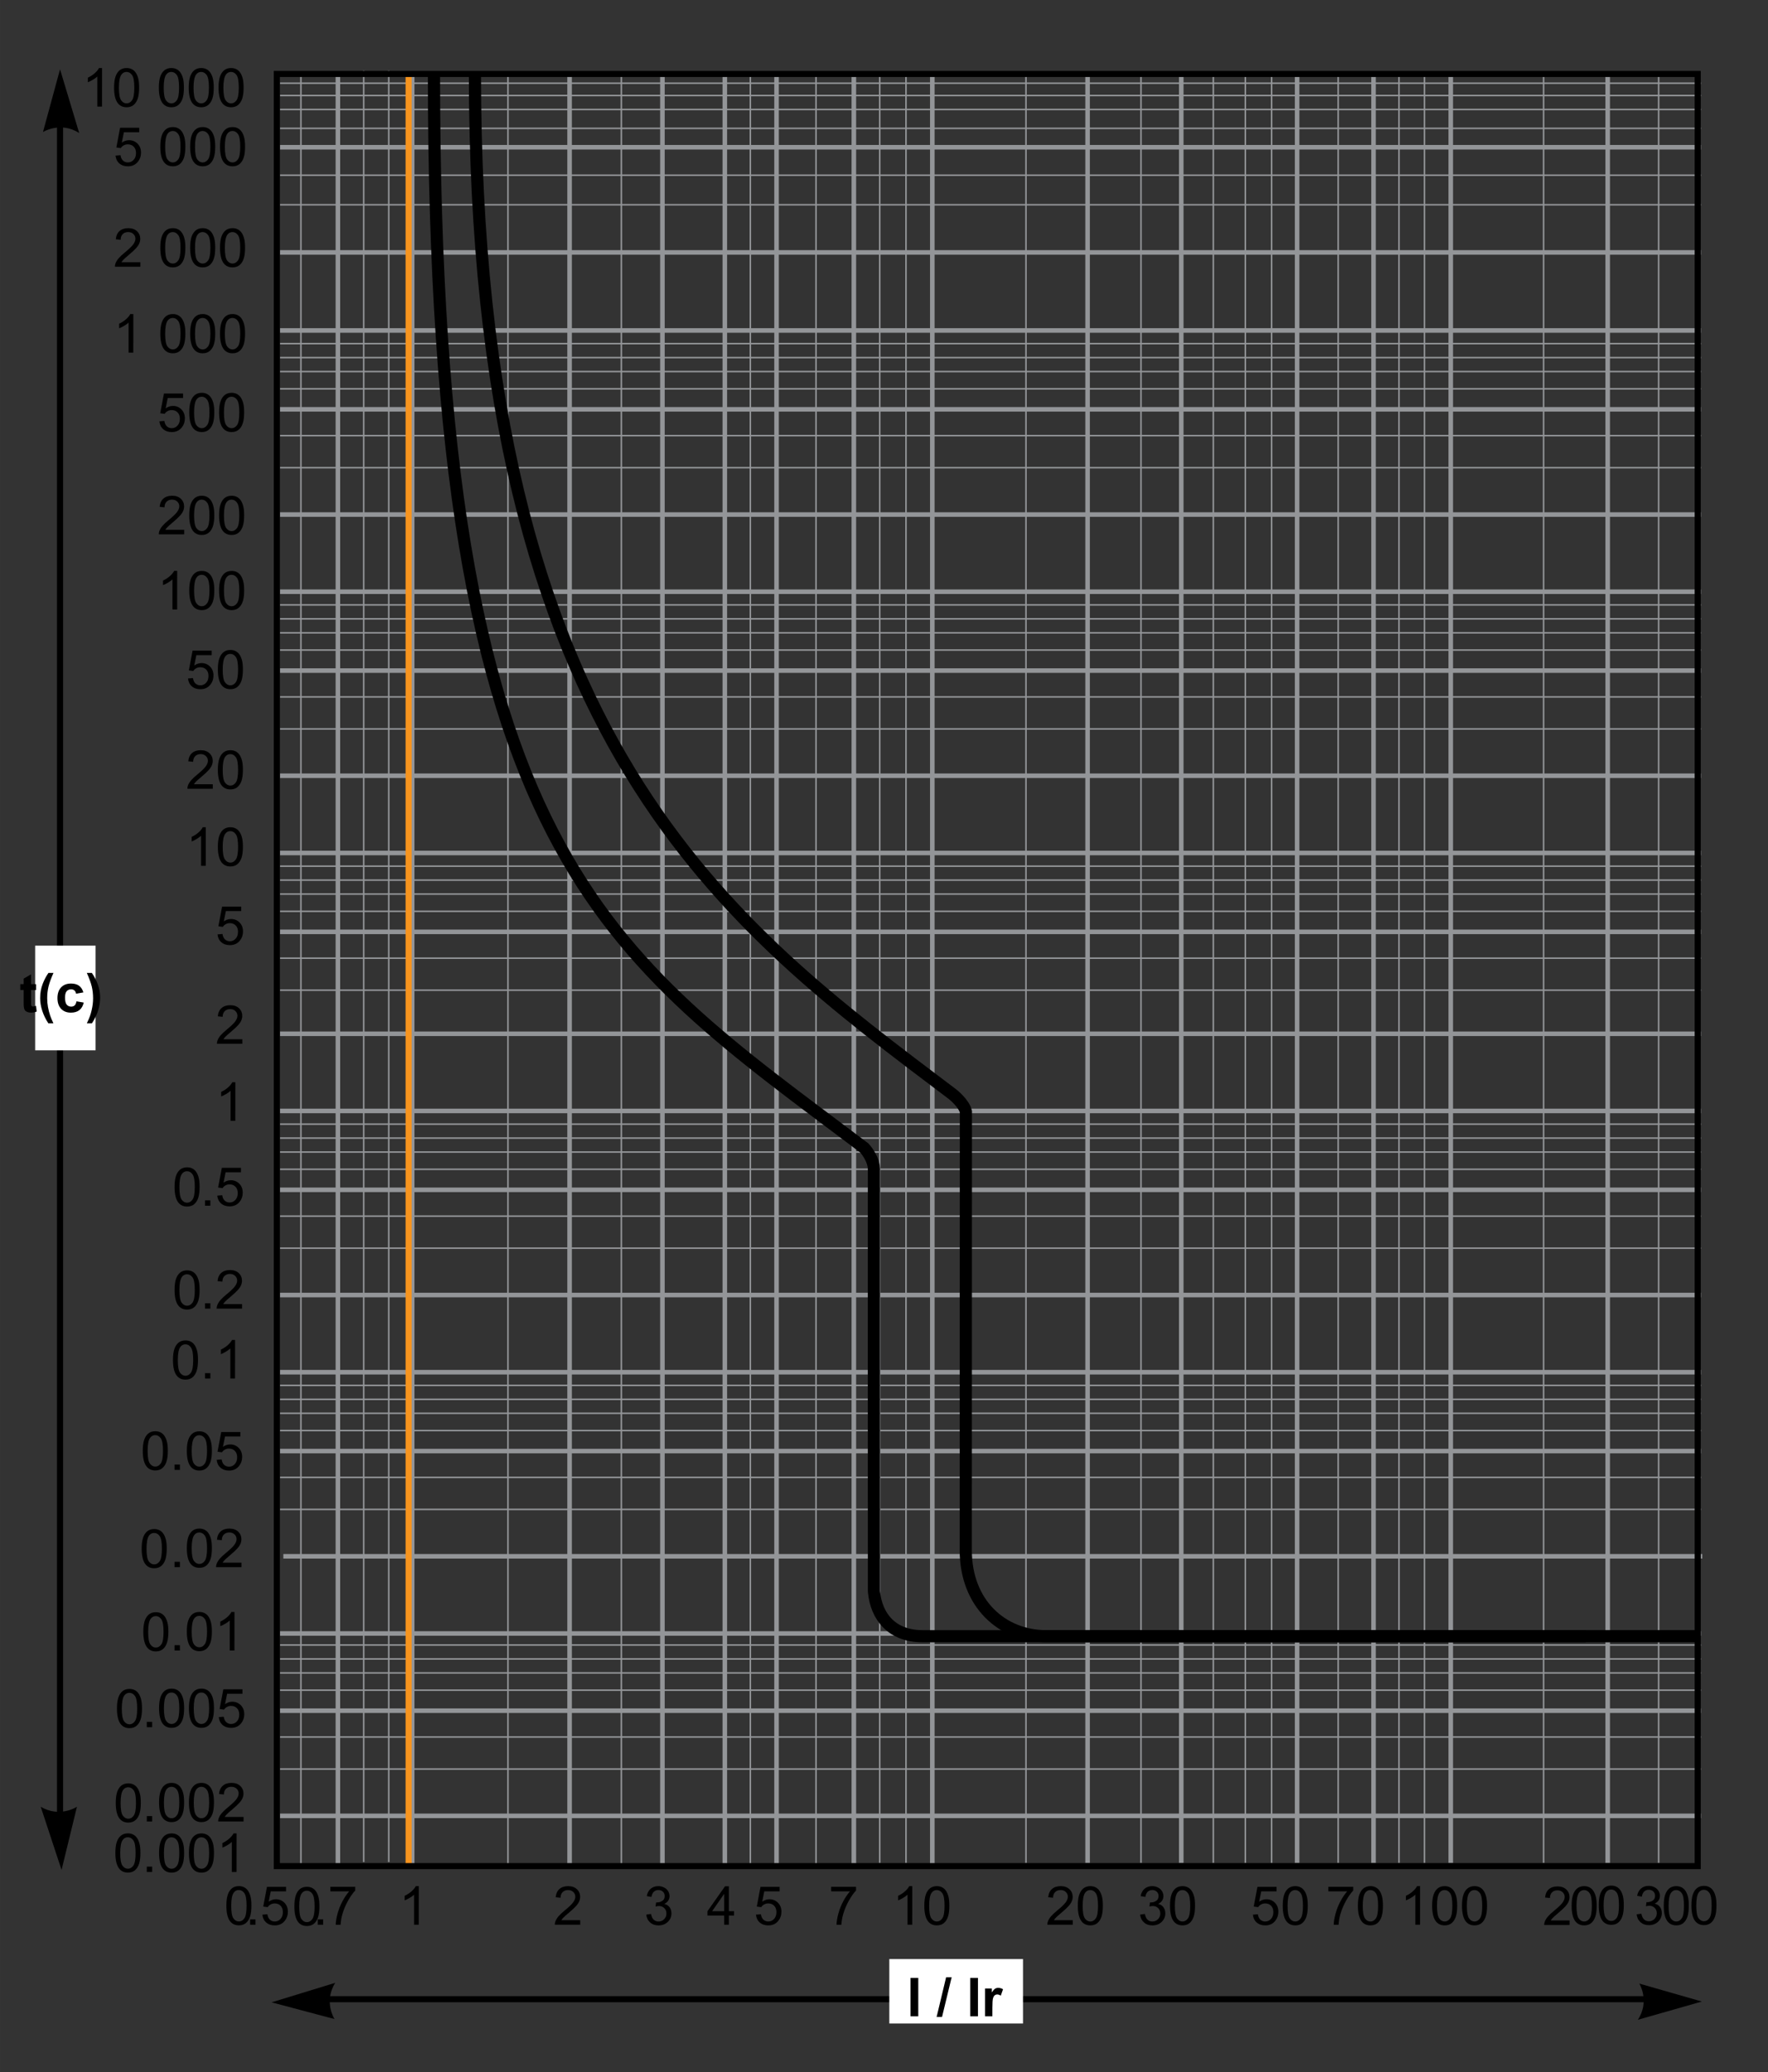 <?xml version="1.0" encoding="UTF-8"?>
<svg height="477" viewBox="0 0 107.685 126.206" width="407" xmlns="http://www.w3.org/2000/svg" xmlns:xlink="http://www.w3.org/1999/xlink"><rect x="0" y="0" width="107.685" height="126.206" fill="#333333" stroke="none"/><clipPath id="a"><path d="m380.787 281.888h158.362v184.688h-158.362z"/></clipPath><clipPath id="b"><path d="m380.787 282.548h158.24v184.027h-158.24z"/></clipPath><g fill="none"><path d="m0 0h132.337" stroke="#939598" stroke-miterlimit="3.864" stroke-width=".142" transform="matrix(.654 0 0 .654 17.057 101.047)"/><path d="m0 0h132.337" stroke="#939598" stroke-miterlimit="3.864" stroke-width=".425" transform="matrix(.654 0 0 .654 17.057 110.605)"/><path d="m0 0h132.337m-132.337-2.982h132.337" stroke="#939598" stroke-miterlimit="3.864" stroke-width=".142" transform="matrix(.654 0 0 .654 17.057 107.753)"/><path d="m0 0h132.337" stroke="#939598" stroke-miterlimit="3.864" stroke-width=".425" transform="matrix(.654 0 0 .654 17.057 104.2)"/><path d="m0 0h132.337m-132.337-1.606h132.337m-132.337-2.599h132.337" stroke="#939598" stroke-miterlimit="3.864" stroke-width=".142" transform="matrix(.654 0 0 .654 17.057 102.949)"/><path d="m0 0h132.337m-132.031-7.187h132.152" stroke="#939598" stroke-miterlimit="3.864" stroke-width=".425" transform="matrix(.654 0 0 .654 17.057 99.496)"/><path d="m0 0h132.337m-132.337-2.982h132.337" stroke="#939598" stroke-miterlimit="3.864" stroke-width=".142" transform="matrix(.654 0 0 .654 17.057 91.939)"/><path d="m0 0h132.337" stroke="#939598" stroke-miterlimit="3.864" stroke-width=".425" transform="matrix(.654 0 0 .654 17.057 88.386)"/><path d="m0 0h132.337m-132.337-1.607h132.337m-132.337-1.3h132.337m-132.337-1.299h132.337" stroke="#939598" stroke-miterlimit="3.864" stroke-width=".142" transform="matrix(.654 0 0 .654 17.057 87.136)"/><path d="m0 0h132.337m-132.337-7.187h132.337" stroke="#939598" stroke-miterlimit="3.864" stroke-width=".425" transform="matrix(.654 0 0 .654 17.057 83.582)"/><path d="m0 0h132.337m-132.337-2.982h132.337" stroke="#939598" stroke-miterlimit="3.864" stroke-width=".142" transform="matrix(.654 0 0 .654 17.057 76.026)"/><path d="m0 0h132.337" stroke="#939598" stroke-miterlimit="3.864" stroke-width=".425" transform="matrix(.654 0 0 .654 17.057 72.473)"/><path d="m0 0h132.337m-132.337-1.605h132.337m-132.337-1.301h132.337m-132.337-1.299h132.337" stroke="#939598" stroke-miterlimit="3.864" stroke-width=".142" transform="matrix(.654 0 0 .654 17.057 71.222)"/><path d="m0 0h132.337m-132.337-7.186h132.337" stroke="#939598" stroke-miterlimit="3.864" stroke-width=".425" transform="matrix(.654 0 0 .654 17.057 67.668)"/><path d="m0 0h132.337m-132.337-2.982h132.337" stroke="#939598" stroke-miterlimit="3.864" stroke-width=".142" transform="matrix(.654 0 0 .654 17.057 60.313)"/><path d="m0 0h132.337" stroke="#939598" stroke-miterlimit="3.864" stroke-width=".425" transform="matrix(.654 0 0 .654 17.057 56.76)"/><path d="m0 0h132.337m-132.337-1.607h132.337m-132.337-1.299h132.337m-132.337-1.3h132.337" stroke="#939598" stroke-miterlimit="3.864" stroke-width=".142" transform="matrix(.654 0 0 .654 17.057 55.509)"/><path d="m0 0h132.337" stroke="#939598" stroke-miterlimit="3.864" stroke-width=".425" transform="matrix(.654 0 0 .654 17.057 47.252)"/><path d="m0 0h132.337m-132.337-2.981h132.337" stroke="#939598" stroke-miterlimit="3.864" stroke-width=".142" transform="matrix(.654 0 0 .654 17.057 44.399)"/><path d="m0 0h132.337" stroke="#939598" stroke-miterlimit="3.864" stroke-width=".425" transform="matrix(.654 0 0 .654 17.057 40.846)"/><path d="m0 0h132.337m-132.337-1.605h132.337m-132.337-1.301h132.337m-132.337-1.299h132.337" stroke="#939598" stroke-miterlimit="3.864" stroke-width=".142" transform="matrix(.654 0 0 .654 17.057 39.595)"/><path d="m0 0h132.337m-132.337-7.187h132.337" stroke="#939598" stroke-miterlimit="3.864" stroke-width=".425" transform="matrix(.654 0 0 .654 17.057 36.042)"/><path d="m0 0h132.337m-132.337-2.982h132.337" stroke="#939598" stroke-miterlimit="3.864" stroke-width=".142" transform="matrix(.654 0 0 .654 17.057 28.486)"/><path d="m0 0h132.337" stroke="#939598" stroke-miterlimit="3.864" stroke-width=".425" transform="matrix(.654 0 0 .654 17.057 24.933)"/><path d="m0 0h132.337m-132.337-1.606h132.337m-132.337-1.3h132.337m-132.337-1.299h132.337" stroke="#939598" stroke-miterlimit="3.864" stroke-width=".142" transform="matrix(.654 0 0 .654 17.057 23.682)"/><path d="m0 0h132.337" stroke="#939598" stroke-miterlimit="3.864" stroke-width=".425" transform="matrix(.654 0 0 .654 17.057 20.129)"/><path d="m0 0v-166.85" stroke="#939598" stroke-miterlimit="3.864" stroke-width=".142" transform="matrix(.654 0 0 .654 18.328 113.501)"/><path d="m0 0v-166.85m6.919 166.85v-166.85" stroke="#939598" stroke-miterlimit="3.864" stroke-width=".425" transform="matrix(.654 0 0 .654 20.58 113.501)"/><path d="m0 0v-166.85" stroke="#939598" stroke-miterlimit="3.864" stroke-width=".142" transform="matrix(.654 0 0 .654 30.939 113.501)"/><path d="m0 0v-166.85" stroke="#939598" stroke-miterlimit="3.864" stroke-width=".425" transform="matrix(.654 0 0 .654 34.692 113.501)"/><path d="m0 0v-166.85" stroke="#939598" stroke-miterlimit="3.864" stroke-width=".142" transform="matrix(.654 0 0 .654 37.845 113.501)"/><path d="m0 0v-166.85m5.811 166.85v-166.85m4.817 166.85v-166.85" stroke="#939598" stroke-miterlimit="3.864" stroke-width=".425" transform="matrix(.654 0 0 .654 40.347 113.501)"/><path d="m0 0v-166.85m6.117 166.85v-166.85" stroke="#939598" stroke-miterlimit="3.864" stroke-width=".142" transform="matrix(.654 0 0 .654 45.701 113.501)"/><path d="m0 0v-166.85" stroke="#939598" stroke-miterlimit="3.864" stroke-width=".425" transform="matrix(.654 0 0 .654 52.006 113.501)"/><path d="m0 0v-166.851m2.446 166.851v-166.851" stroke="#939598" stroke-miterlimit="3.864" stroke-width=".142" transform="matrix(.654 0 0 .654 53.583 113.477)"/><path d="m0 0v-166.851" stroke="#939598" stroke-miterlimit="3.864" stroke-width=".425" transform="matrix(.654 0 0 .654 56.785 113.527)"/><path d="m0 0v-166.851" stroke="#939598" stroke-miterlimit="3.864" stroke-width=".142" transform="matrix(.654 0 0 .654 62.49 113.477)"/><path d="m0 0v-166.851" stroke="#939598" stroke-miterlimit="3.864" stroke-width=".425" transform="matrix(.654 0 0 .654 66.243 113.477)"/><path d="m0 0v-166.851" stroke="#939598" stroke-miterlimit="3.864" stroke-width=".142" transform="matrix(.654 0 0 .654 69.496 113.477)"/><path d="m0 0v-166.851" stroke="#939598" stroke-miterlimit="3.864" stroke-width=".425" transform="matrix(.654 0 0 .654 71.948 113.477)"/><path d="m0 0v-166.851m2.983 166.851v-166.851m2.446 166.851v-166.851" stroke="#939598" stroke-miterlimit="3.864" stroke-width=".142" transform="matrix(.654 0 0 .654 73.9 113.477)"/><path d="m0 0v-166.851" stroke="#939598" stroke-miterlimit="3.864" stroke-width=".425" transform="matrix(.654 0 0 .654 79.004 113.477)"/><path d="m0 0v-166.851" stroke="#939598" stroke-miterlimit="3.864" stroke-width=".142" transform="matrix(.654 0 0 .654 81.506 113.477)"/><path d="m0 0v-166.851" stroke="#939598" stroke-miterlimit="3.864" stroke-width=".425" transform="matrix(.654 0 0 .654 83.658 113.477)"/><path d="m0 0v-166.851m2.371 166.851v-166.851" stroke="#939598" stroke-miterlimit="3.864" stroke-width=".142" transform="matrix(.654 0 0 .654 85.21 113.477)"/><path d="m0 0v-166.851" stroke="#939598" stroke-miterlimit="3.864" stroke-width=".425" transform="matrix(.654 0 0 .654 88.362 113.477)"/><path d="m0 0v-166.851" stroke="#939598" stroke-miterlimit="3.864" stroke-width=".142" transform="matrix(.654 0 0 .654 94.017 113.477)"/><path d="m0 0v-166.851" stroke="#939598" stroke-miterlimit="3.864" stroke-width=".425" transform="matrix(.654 0 0 .654 97.921 113.477)"/><path d="m0 0v-166.851" stroke="#939598" stroke-miterlimit="3.864" stroke-width=".142" transform="matrix(.654 0 0 .654 101.024 113.477)"/><path d="m0 0h132.337" stroke="#939598" stroke-miterlimit="3.864" stroke-width=".425" transform="matrix(.654 0 0 .654 17.057 15.375)"/><path d="m0 0h132.337m-132.337-2.752h132.337" stroke="#939598" stroke-miterlimit="3.864" stroke-width=".142" transform="matrix(.654 0 0 .654 17.057 12.472)"/><path d="m0 0h132.337" stroke="#939598" stroke-miterlimit="3.864" stroke-width=".425" transform="matrix(.654 0 0 .654 17.057 8.969)"/><path d="m0 0h132.337m-132.337-1.758h132.337m-132.337-1.3h132.337m-132.337-1.147h132.337m-124.545 165.677v-166.85m2.332 0v166.85" stroke="#939598" stroke-miterlimit="3.864" stroke-width=".142" transform="matrix(.654 0 0 .654 17.057 7.818)"/><path d="m0 0h132.337" stroke="#939598" stroke-miterlimit="3.864" stroke-width=".425" transform="matrix(.654 0 0 .654 17.057 51.956)"/><g clip-path="url(#b)" stroke="#000" stroke-width="1.134" transform="matrix(.654 0 0 -.654 -247.852 308.832)"><path d="m0 0c0 62.654 23.77 79.493 44.485 95.157 0 0 1.051.826 1.238 1.613l-.012 40.857c0 4.966 3.38 8.006 7.5 8.006h60.667" stroke-miterlimit="3.864" transform="matrix(1 0 0 -1 423.21 465.462)"/><path d="m0 0h-61.756c-2.851 0-4.318-1.82-4.525-4.176l-.007-22.525.005-16.652c.051-1.123-.899-2.123-.899-2.123-24.02-18.151-40.075-26.989-40.075-100.027" transform="matrix(1 0 0 -1 526.652 319.829)"/></g><path d="m0 0h127.219" stroke="#000" stroke-width=".567" transform="matrix(.654 0 0 .654 18.774 121.773)"/></g><path d="m80.725 177.17h12.451v6h-12.451z" fill="#fff" transform="matrix(.654 0 0 .654 1.372 3.459)"/><g clip-path="url(#a)" transform="matrix(.654 0 0 -.654 -247.852 308.832)"><path d="m0 0-5.857-1.556 5.927-1.818c-1.106 1.759-.07 3.374-.07 3.374" transform="matrix(1 0 0 -1 410.129 284.175)"/><path d="m0 0 5.824 1.672-5.962 1.7c1.142-1.737.138-3.372.138-3.372" transform="matrix(1 0 0 -1 531.651 287.478)"/><g transform="matrix(1 0 0 -1 401.818 292.958)"><path d="m.454 0v-.5h.5v.5z"/><path d="m1.598-.938.461-.039q.051.337.237.508.188.168.452.168.317 0 .537-.239.22-.239.22-.635 0-.376-.212-.593-.21-.217-.552-.217-.212 0-.383.098-.171.095-.269.249l-.413-.054.347-1.838h1.78v.42h-1.428l-.193.962q.322-.225.676-.225.469 0 .791.325.322.325.322.835 0 .486-.283.84-.344.435-.94.435-.488 0-.798-.273-.308-.273-.352-.725z"/><path d="m6.754 0v-.5h.5v.5z"/><path d="m7.927-3.11v-.422h2.317v.342q-.342.364-.679.967-.334.603-.518 1.24-.132.449-.168.984h-.452q.007-.422.166-1.021.159-.598.454-1.152.298-.557.632-.938z"/><path d="m54.567-3.11v-.422h2.317v.342q-.342.364-.679.967-.334.603-.518 1.24-.132.449-.168.984h-.452q.007-.422.166-1.021.159-.598.454-1.152.298-.557.632-.938z"/><path d="m16.163 0h-.439v-2.8q-.159.151-.417.303-.256.151-.461.227v-.425q.369-.173.645-.42.276-.247.391-.479h.283z"/><path d="m62.118 0h-.439v-2.8q-.159.151-.417.303-.256.151-.461.227v-.425q.369-.173.645-.42.276-.247.391-.479h.283z"/><path d="m63.243-1.765q0-.635.129-1.021.132-.388.388-.598.259-.21.649-.21.288 0 .505.117.217.115.359.334.142.217.222.532.081.312.081.845 0 .63-.129 1.018-.129.386-.388.598-.256.21-.649.21-.518 0-.813-.371-.354-.447-.354-1.455zm.452 0q0 .881.205 1.174.208.291.51.291.303 0 .508-.293.208-.293.208-1.172 0-.884-.208-1.174-.205-.291-.513-.291-.303 0-.483.256-.227.327-.227 1.208z"/><path d="m77.067-.422v.422h-2.366q-.005-.159.051-.305.09-.242.288-.476.2-.234.576-.542.583-.479.789-.757.205-.281.205-.53 0-.261-.188-.439-.186-.181-.486-.181-.317 0-.508.19-.19.19-.193.527l-.452-.046q.046-.505.349-.769.303-.266.813-.266.515 0 .815.286.3.286.3.708 0 .215-.088.422-.088.208-.293.437-.203.229-.676.63-.396.332-.508.452-.112.117-.186.237z"/><path d="m77.538-1.765q0-.635.129-1.021.132-.388.388-.598.259-.21.649-.21.288 0 .505.117.217.115.359.334.142.217.222.532.081.312.081.845 0 .63-.129 1.018-.129.386-.388.598-.256.21-.649.21-.518 0-.813-.371-.354-.447-.354-1.455zm.452 0q0 .881.205 1.174.208.291.51.291.303 0 .508-.293.208-.293.208-1.172 0-.884-.208-1.174-.205-.291-.513-.291-.303 0-.483.256-.227.327-.227 1.208z"/><path d="m83.345-.945.439-.059q.076.374.256.54.183.164.444.164.31 0 .522-.215.215-.215.215-.532 0-.303-.198-.498-.198-.198-.503-.198-.125 0-.31.049l.049-.386q.044.005.071.005.281 0 .505-.146.225-.146.225-.452 0-.242-.164-.4-.164-.159-.422-.159-.256 0-.427.161-.171.161-.22.483l-.439-.078q.081-.442.366-.684.286-.244.71-.244.293 0 .54.127.247.125.376.342.132.217.132.461 0 .232-.125.422-.125.19-.369.303.317.073.493.305.176.229.176.576 0 .469-.342.796-.342.325-.864.325-.471 0-.784-.281-.31-.281-.354-.728z"/><path d="m86.123-1.765q0-.635.129-1.021.132-.388.388-.598.259-.21.649-.21.288 0 .505.117.217.115.359.334.142.217.222.532.081.312.081.845 0 .63-.129 1.018-.129.386-.388.598-.256.21-.649.21-.518 0-.813-.371-.354-.447-.354-1.455zm.452 0q0 .881.205 1.174.208.291.51.291.303 0 .508-.293.208-.293.208-1.172 0-.884-.208-1.174-.205-.291-.513-.291-.303 0-.483.256-.227.327-.227 1.208z"/><path d="m93.843-.938.461-.039q.051.337.237.508.188.168.452.168.317 0 .537-.239.22-.239.22-.635 0-.376-.212-.593-.21-.217-.552-.217-.212 0-.383.098-.171.095-.269.249l-.413-.054.347-1.838h1.78v.42h-1.428l-.193.962q.322-.225.676-.225.469 0 .791.325.322.325.322.835 0 .486-.283.84-.344.435-.94.435-.488 0-.798-.273-.308-.273-.352-.725z"/><path d="m96.623-1.765q0-.635.129-1.021.132-.388.388-.598.259-.21.649-.21.288 0 .505.117.217.115.359.334.142.217.222.532.081.312.081.845 0 .63-.129 1.018-.129.386-.388.598-.256.21-.649.21-.518 0-.813-.371-.354-.447-.354-1.455zm.452 0q0 .881.205 1.174.208.291.51.291.303 0 .508-.293.208-.293.208-1.172 0-.884-.208-1.174-.205-.291-.513-.291-.303 0-.483.256-.227.327-.227 1.208z"/><path d="m100.872-3.11v-.422h2.317v.342q-.342.364-.679.967-.334.603-.518 1.24-.132.449-.168.984h-.452q.007-.422.166-1.021.159-.598.454-1.152.298-.557.632-.938z"/><path d="m103.623-1.765q0-.635.129-1.021.132-.388.388-.598.259-.21.649-.21.288 0 .505.117.217.115.359.334.142.217.222.532.081.312.081.845 0 .63-.129 1.018-.129.386-.388.598-.256.21-.649.21-.518 0-.813-.371-.354-.447-.354-1.455zm.452 0q0 .881.205 1.174.208.291.51.291.303 0 .508-.293.208-.293.208-1.172 0-.884-.208-1.174-.205-.291-.513-.291-.303 0-.483.256-.227.327-.227 1.208z"/><path d="m109.413 0h-.439v-2.8q-.159.151-.417.303-.256.151-.461.227v-.425q.369-.173.645-.42.276-.247.391-.479h.283z"/><path d="m110.538-1.765q0-.635.129-1.021.132-.388.388-.598.259-.21.649-.21.288 0 .505.117.217.115.359.334.142.217.222.532.081.312.081.845 0 .63-.129 1.018-.129.386-.388.598-.256.21-.649.21-.518 0-.813-.371-.354-.447-.354-1.455zm.452 0q0 .881.205 1.174.208.291.51.291.303 0 .508-.293.208-.293.208-1.172 0-.884-.208-1.174-.205-.291-.513-.291-.303 0-.483.256-.227.327-.227 1.208z"/><path d="m113.318-1.765q0-.635.129-1.021.132-.388.388-.598.259-.21.649-.21.288 0 .505.117.217.115.359.334.142.217.222.532.081.312.081.845 0 .63-.129 1.018-.129.386-.388.598-.256.21-.649.21-.518 0-.813-.371-.354-.447-.354-1.455zm.452 0q0 .881.205 1.174.208.291.51.291.303 0 .508-.293.208-.293.208-1.172 0-.884-.208-1.174-.205-.291-.513-.291-.303 0-.483.256-.227.327-.227 1.208z"/><path d="m129.585-.97.439-.059q.076.374.256.54.183.164.444.164.31 0 .522-.215.215-.215.215-.532 0-.303-.198-.498-.198-.198-.503-.198-.125 0-.31.049l.049-.386q.044.005.071.005.281 0 .505-.146.225-.146.225-.452 0-.242-.164-.4-.164-.159-.422-.159-.256 0-.427.161-.171.161-.22.483l-.439-.078q.081-.442.366-.684.286-.244.71-.244.293 0 .54.127.247.125.376.342.132.217.132.461 0 .232-.125.422-.125.19-.369.303.317.073.493.305.176.229.176.576 0 .469-.342.796-.342.325-.864.325-.471 0-.784-.281-.31-.281-.354-.728z"/><path d="m132.108-1.765q0-.635.129-1.021.132-.388.388-.598.259-.21.649-.21.288 0 .505.117.217.115.359.334.142.217.222.532.081.312.081.845 0 .63-.129 1.018-.129.386-.388.598-.256.21-.649.21-.518 0-.813-.371-.354-.447-.354-1.455zm.452 0q0 .881.205 1.174.208.291.51.291.303 0 .508-.293.208-.293.208-1.172 0-.884-.208-1.174-.205-.291-.513-.291-.303 0-.483.256-.227.327-.227 1.208z"/><path d="m134.684-1.791q0-.635.129-1.021.132-.388.388-.598.259-.21.649-.21.288 0 .505.117.217.115.359.334.142.217.222.532.081.312.081.845 0 .63-.129 1.018-.129.386-.388.598-.256.21-.649.21-.518 0-.813-.371-.354-.447-.354-1.455zm.452 0q0 .881.205 1.174.208.291.51.291.303 0 .508-.293.208-.293.208-1.172 0-.884-.208-1.174-.205-.291-.513-.291-.303 0-.483.256-.227.327-.227 1.208z"/><path d="m31.197-.422v.422h-2.366q-.005-.159.051-.305.09-.242.288-.476.2-.234.576-.542.583-.479.789-.757.205-.281.205-.53 0-.261-.188-.439-.186-.181-.486-.181-.317 0-.508.19-.19.19-.193.527l-.452-.046q.046-.505.349-.769.303-.266.813-.266.515 0 .815.286.3.286.3.708 0 .215-.088.422-.088.208-.293.437-.203.229-.676.63-.396.332-.508.452-.112.117-.186.237z"/><path d="m37.35-.945.439-.059q.076.374.256.54.183.164.444.164.31 0 .522-.215.215-.215.215-.532 0-.303-.198-.498-.198-.198-.503-.198-.125 0-.31.049l.049-.386q.044.005.071.005.281 0 .505-.146.225-.146.225-.452 0-.242-.164-.4-.164-.159-.422-.159-.256 0-.427.161-.171.161-.22.483l-.439-.078q.081-.442.366-.684.286-.244.71-.244.293 0 .54.127.247.125.376.342.132.217.132.461 0 .232-.125.422-.125.19-.369.303.317.073.493.305.176.229.176.576 0 .469-.342.796-.342.325-.864.325-.471 0-.784-.281-.31-.281-.354-.728z"/><path d="m44.601 0v-.857h-1.553v-.403l1.633-2.319h.359v2.319h.483v.403h-.483v.857zm0-1.26v-1.614l-1.121 1.614z"/><path d="m47.563-.938.461-.039q.051.337.237.508.188.168.452.168.317 0 .537-.239.22-.239.22-.635 0-.376-.212-.593-.21-.217-.552-.217-.212 0-.383.098-.171.095-.269.249l-.413-.054.347-1.838h1.78v.42h-1.428l-.193.962q.322-.225.676-.225.469 0 .791.325.322.325.322.835 0 .486-.283.84-.344.435-.94.435-.488 0-.798-.273-.308-.273-.352-.725z"/><path d="m123.339-.397v.422h-2.366q-.005-.159.051-.305.09-.242.288-.476.2-.234.576-.542.584-.479.789-.757.205-.281.205-.53 0-.261-.188-.439-.186-.181-.486-.181-.317 0-.508.19-.19.19-.193.527l-.452-.046q.046-.505.349-.769.303-.266.813-.266.515 0 .815.286.3.286.3.708 0 .215-.088.422-.088.208-.293.437-.203.229-.676.63-.396.332-.508.452-.112.117-.186.237z"/><path d="m123.529-1.765q0-.635.129-1.021.132-.388.388-.598.259-.21.649-.21.288 0 .505.117.217.115.359.334.142.217.222.532.081.312.081.845 0 .63-.129 1.018-.129.386-.388.598-.256.21-.649.21-.518 0-.813-.371-.354-.447-.354-1.455zm.452 0q0 .881.205 1.174.208.291.51.291.303 0 .508-.293.208-.293.208-1.172 0-.884-.208-1.174-.205-.291-.513-.291-.303 0-.483.256-.227.327-.227 1.208z"/><path d="m126.054-1.816q0-.635.129-1.021.132-.388.388-.598.259-.21.649-.21.288 0 .505.117.217.115.359.334.142.217.222.532.081.312.081.845 0 .63-.129 1.018-.129.386-.388.598-.256.21-.649.21-.518 0-.813-.371-.354-.447-.354-1.455zm.452 0q0 .881.205 1.174.208.291.51.291.303 0 .508-.293.208-.293.208-1.172 0-.884-.208-1.174-.205-.291-.513-.291-.303 0-.483.256-.227.327-.227 1.208z"/></g><g transform="matrix(1 0 0 -1 463.433 284.428)"><path d="m.342 0v-3.579h.723v3.579z"/><path d="m2.773.061.886-3.701h.515l-.896 3.701z"/><path d="m5.902 0v-3.579h.723v3.579z"/><path d="m7.966 0h-.686v-2.593h.637v.369q.164-.261.293-.344.132-.083.298-.083.234 0 .452.129l-.212.598q-.173-.112-.322-.112-.144 0-.244.081-.1.078-.159.286-.056.208-.056.869z"/></g><path d="m0 0-1.434 5.887-1.941-5.887c1.782 1.068 3.375 0 3.375 0" transform="matrix(1 0 0 -1 386.145 303.949)"/><path d="m0 0v-161.035" fill="none" stroke="#000" stroke-width=".567" transform="matrix(1 0 0 -1 384.57 301.123)"/><path d="m1.466 82.429h5.627v9.75h-5.627z" fill="#fff" transform="matrix(1 0 0 -1 380.787 466.576)"/><path d="m0 0 1.59-5.847 1.784 5.937c-1.752-1.116-3.374-.09-3.374-.09" transform="matrix(1 0 0 -1 382.98 459.92)"/><g transform="matrix(1 0 0 -1 392.195 311.356)"><path d="m.454 0v-.5h.5v.5z"/><path d="m1.598-1.765q0-.635.129-1.021.132-.388.388-.598.259-.21.649-.21.288 0 .505.117.217.115.359.334.142.217.222.532.081.312.081.845 0 .63-.129 1.018-.129.386-.388.598-.256.21-.649.21-.518 0-.813-.371-.354-.447-.354-1.455zm.452 0q0 .881.205 1.174.208.291.51.291.303 0 .508-.293.208-.293.208-1.172 0-.884-.208-1.174-.205-.291-.513-.291-.303 0-.483.256-.227.327-.227 1.208z"/><path d="m4.378-1.765q0-.635.129-1.021.132-.388.388-.598.259-.21.649-.21.288 0 .505.117.217.115.359.334.142.217.222.532.081.312.081.845 0 .63-.129 1.018-.129.386-.388.598-.256.21-.649.21-.518 0-.813-.371-.354-.447-.354-1.455zm.452 0q0 .881.205 1.174.208.291.51.291.303 0 .508-.293.208-.293.208-1.172 0-.884-.208-1.174-.205-.291-.513-.291-.303 0-.483.256-.227.327-.227 1.208z"/><path d="m7.158-.938.461-.039q.051.337.237.508.188.168.452.168.317 0 .537-.239.22-.239.22-.635 0-.376-.212-.593-.21-.217-.552-.217-.212 0-.383.098-.171.095-.269.249l-.413-.054.347-1.838h1.78v.42h-1.428l-.193.962q.322-.225.676-.225.469 0 .791.325.322.325.322.835 0 .486-.283.84-.344.435-.94.435-.488 0-.798-.273-.308-.273-.352-.725z"/><path d="m.454 8.78v-.5h.5v.5z"/><path d="m1.598 7.015q0-.635.129-1.021.132-.388.388-.598.259-.21.649-.21.288 0 .505.117.217.115.359.334.142.217.222.532.081.312.081.845 0 .63-.129 1.018-.129.386-.388.598-.256.21-.649.21-.518 0-.813-.371-.354-.447-.354-1.455zm.452 0q0 .881.205 1.174.208.291.51.291.303 0 .508-.293.208-.293.208-1.172 0-.884-.208-1.174-.205-.291-.513-.291-.303 0-.483.256-.227.327-.227 1.208z"/><path d="m4.378 7.015q0-.635.129-1.021.132-.388.388-.598.259-.21.649-.21.288 0 .505.117.217.115.359.334.142.217.222.532.081.312.081.845 0 .63-.129 1.018-.129.386-.388.598-.256.21-.649.21-.518 0-.813-.371-.354-.447-.354-1.455zm.452 0q0 .881.205 1.174.208.291.51.291.303 0 .508-.293.208-.293.208-1.172 0-.884-.208-1.174-.205-.291-.513-.291-.303 0-.483.256-.227.327-.227 1.208z"/><path d="m9.467 8.358v.422h-2.366q-.005-.159.051-.305.09-.242.288-.476.2-.234.576-.542.583-.479.789-.757.205-.281.205-.53 0-.261-.188-.439-.186-.181-.486-.181-.317 0-.508.19-.19.19-.193.527l-.452-.046q.046-.505.349-.769.303-.266.813-.266.515 0 .815.286.3.286.3.708 0 .215-.088.422-.088.208-.293.437-.203.229-.676.63-.396.332-.508.452-.112.117-.186.237z"/><path d="m.454 13.485v-.5h.5v.5z"/><path d="m1.598 11.72q0-.635.129-1.021.132-.388.388-.598.259-.21.649-.21.288 0 .505.117.217.115.359.334.142.217.222.532.081.312.081.845 0 .63-.129 1.018-.129.386-.388.598-.256.21-.649.21-.518 0-.813-.371-.354-.447-.354-1.455zm.452 0q0 .881.205 1.174.208.291.51.291.303 0 .508-.293.208-.293.208-1.172 0-.884-.208-1.174-.205-.291-.513-.291-.303 0-.483.256-.227.327-.227 1.208z"/><path d="m4.378 11.72q0-.635.129-1.021.132-.388.388-.598.259-.21.649-.21.288 0 .505.117.217.115.359.334.142.217.222.532.081.312.081.845 0 .63-.129 1.018-.129.386-.388.598-.256.21-.649.21-.518 0-.813-.371-.354-.447-.354-1.455zm.452 0q0 .881.205 1.174.208.291.51.291.303 0 .508-.293.208-.293.208-1.172 0-.884-.208-1.174-.205-.291-.513-.291-.303 0-.483.256-.227.327-.227 1.208z"/><path d="m8.813 13.485h-.439v-2.8q-.159.151-.417.303-.256.151-.461.227v-.425q.369-.173.645-.42.276-.247.391-.479h.283z"/><path d="m3.039-7.14v-.5h.5v.5z"/><path d="m4.183-8.905q0-.635.129-1.021.132-.388.388-.598.259-.21.649-.21.288 0 .505.117.217.115.359.334.142.217.222.532.081.312.081.845 0 .63-.129 1.018-.129.386-.388.598-.256.21-.649.21-.518 0-.813-.371-.354-.447-.354-1.455zm.452 0q0 .881.205 1.174.208.291.51.291.303 0 .508-.293.208-.293.208-1.172 0-.884-.208-1.174-.205-.291-.513-.291-.303 0-.483.256-.227.327-.227 1.208z"/><path d="m8.618-7.14h-.439v-2.8q-.159.151-.417.303-.256.151-.461.227v-.425q.369-.173.645-.42.276-.247.391-.479h.283z"/><path d="m5.874-32.475v-.5h.5v.5z"/><path d="m8.673-32.475h-.439v-2.8q-.159.151-.417.303-.256.151-.461.227v-.425q.369-.173.645-.42.276-.247.391-.479h.283z"/><path d="m8.698-56.475h-.439v-2.8q-.159.151-.417.303-.256.151-.461.227v-.425q.369-.173.645-.42.276-.247.391-.479h.283z"/><path d="m5.948-80.225h-.439v-2.8q-.159.151-.417.303-.256.151-.461.227v-.425q.369-.173.645-.42.276-.247.391-.479h.283z"/><path d="m7.073-81.99q0-.635.129-1.021.132-.388.388-.598.259-.21.649-.21.288 0 .505.117.217.115.359.334.142.217.222.532.081.312.081.845 0 .63-.129 1.018-.129.386-.388.598-.256.21-.649.21-.518 0-.813-.371-.354-.447-.354-1.455zm.452 0q0 .881.205 1.174.208.291.51.291.303 0 .508-.293.208-.293.208-1.172 0-.884-.208-1.174-.205-.291-.513-.291-.303 0-.483.256-.227.327-.227 1.208z"/><path d="m6.602-87.822v.422h-2.366q-.005-.159.051-.305.09-.242.288-.476.2-.234.576-.542.583-.479.789-.757.205-.281.205-.53 0-.261-.188-.439-.186-.181-.486-.181-.317 0-.508.19-.19.19-.193.527l-.452-.046q.046-.505.349-.769.303-.266.813-.266.515 0 .815.286.3.286.3.708 0 .215-.088.422-.088.208-.293.437-.203.229-.676.63-.396.332-.508.452-.112.117-.186.237z"/><path d="m7.073-89.165q0-.635.129-1.021.132-.388.388-.598.259-.21.649-.21.288 0 .505.117.217.115.359.334.142.217.222.532.081.312.081.845 0 .63-.129 1.018-.129.386-.388.598-.256.21-.649.21-.518 0-.813-.371-.354-.447-.354-1.455zm.452 0q0 .881.205 1.174.208.291.51.291.303 0 .508-.293.208-.293.208-1.172 0-.884-.208-1.174-.205-.291-.513-.291-.303 0-.483.256-.227.327-.227 1.208z"/><path d="m4.293-97.673.461-.039q.051.337.237.508.188.168.452.168.317 0 .537-.239.22-.239.22-.635 0-.376-.212-.593-.21-.217-.552-.217-.212 0-.383.098-.171.095-.269.249l-.413-.054.347-1.838h1.78v.42h-1.428l-.193.962q.322-.225.676-.225.469 0 .791.325.322.325.322.835 0 .486-.283.84-.344.435-.94.435-.488 0-.798-.273-.308-.273-.352-.725z"/><path d="m7.073-98.5q0-.635.129-1.021.132-.388.388-.598.259-.21.649-.21.288 0 .505.117.217.115.359.334.142.217.222.532.081.312.081.845 0 .63-.129 1.018-.129.386-.388.598-.256.21-.649.21-.518 0-.813-.371-.354-.447-.354-1.455zm.452 0q0 .881.205 1.174.208.291.51.291.303 0 .508-.293.208-.293.208-1.172 0-.884-.208-1.174-.205-.291-.513-.291-.303 0-.483.256-.227.327-.227 1.208z"/><path d="m3.283-104.1h-.439v-2.8q-.159.151-.417.303-.256.151-.461.227v-.425q.369-.173.645-.42.276-.247.391-.479h.283z"/><path d="m4.408-105.865q0-.635.129-1.02.132-.388.388-.598.259-.21.649-.21.288 0 .505.117.217.115.359.334.142.217.222.532.081.312.081.845 0 .63-.129 1.018-.129.386-.388.598-.256.21-.649.21-.518 0-.813-.371-.354-.447-.354-1.455zm.452 0q0 .881.205 1.174.208.291.51.291.303 0 .508-.293.208-.293.208-1.172 0-.884-.208-1.174-.205-.291-.513-.291-.303 0-.483.256-.227.327-.227 1.208z"/><path d="m7.188-105.865q0-.635.129-1.02.132-.388.388-.598.259-.21.649-.21.288 0 .505.117.217.115.359.334.142.217.222.532.081.312.081.845 0 .63-.129 1.018-.129.386-.388.598-.256.21-.649.21-.518 0-.813-.371-.354-.447-.354-1.455zm.452 0q0 .881.205 1.174.208.291.51.291.303 0 .508-.293.208-.293.208-1.172 0-.884-.208-1.174-.205-.291-.513-.291-.303 0-.483.256-.227.327-.227 1.208z"/><path d="m3.937-111.522v.422h-2.366q-.005-.159.051-.305.09-.242.288-.476.2-.234.576-.542.583-.479.789-.757.205-.281.205-.53 0-.261-.188-.439-.186-.181-.486-.181-.317 0-.508.19-.19.19-.193.527l-.452-.046q.046-.505.349-.769.303-.266.813-.266.515 0 .815.286.3.286.3.708 0 .215-.088.422-.088.208-.293.437-.203.229-.676.63-.396.332-.508.452-.112.117-.186.237z"/><path d="m4.408-112.865q0-.635.129-1.02.132-.388.388-.598.259-.21.649-.21.288 0 .505.117.217.115.359.334.142.217.222.532.081.312.081.845 0 .63-.129 1.018-.129.386-.388.598-.256.21-.649.21-.518 0-.813-.371-.354-.447-.354-1.455zm.452 0q0 .881.205 1.174.208.291.51.291.303 0 .508-.293.208-.293.208-1.172 0-.884-.208-1.174-.205-.291-.513-.291-.303 0-.483.256-.227.327-.227 1.208z"/><path d="m7.188-112.865q0-.635.129-1.02.132-.388.388-.598.259-.21.649-.21.288 0 .505.117.217.115.359.334.142.217.222.532.081.312.081.845 0 .63-.129 1.018-.129.386-.388.598-.256.21-.649.21-.518 0-.813-.371-.354-.447-.354-1.455zm.452 0q0 .881.205 1.174.208.291.51.291.303 0 .508-.293.208-.293.208-1.172 0-.884-.208-1.174-.205-.291-.513-.291-.303 0-.483.256-.227.327-.227 1.208z"/><path d="m1.628-121.623.461-.039q.051.337.237.508.188.168.452.168.317 0 .537-.239.22-.239.22-.635 0-.376-.212-.593-.21-.217-.552-.217-.212 0-.383.098-.171.095-.269.249l-.413-.054.347-1.838h1.78v.42h-1.428l-.193.962q.322-.225.676-.225.469 0 .791.325.322.325.322.835 0 .486-.283.84-.344.435-.94.435-.488 0-.798-.273-.308-.273-.352-.725z"/><path d="m4.408-122.45q0-.635.129-1.021.132-.388.388-.598.259-.21.649-.21.288 0 .505.117.217.115.359.334.142.217.222.532.081.312.081.845 0 .63-.129 1.018-.129.386-.388.598-.256.21-.649.21-.518 0-.813-.371-.354-.447-.354-1.455zm.452 0q0 .881.205 1.174.208.291.51.291.303 0 .508-.293.208-.293.208-1.172 0-.884-.208-1.174-.205-.291-.513-.291-.303 0-.483.256-.227.327-.227 1.208z"/><path d="m7.188-122.45q0-.635.129-1.021.132-.388.388-.598.259-.21.649-.21.288 0 .505.117.217.115.359.334.142.217.222.532.081.312.081.845 0 .63-.129 1.018-.129.386-.388.598-.256.21-.649.21-.518 0-.813-.371-.354-.447-.354-1.455zm.452 0q0 .881.205 1.174.208.291.51.291.303 0 .508-.293.208-.293.208-1.172 0-.884-.208-1.174-.205-.291-.513-.291-.303 0-.483.256-.227.327-.227 1.208z"/><path d="m-.802-128.02h-.439v-2.8q-.159.151-.417.303-.256.151-.461.227v-.425q.369-.173.645-.42.276-.247.391-.479h.283z"/><path d="m1.713-129.785q0-.635.129-1.021.132-.388.388-.598.259-.21.649-.21.288 0 .505.117.217.115.359.334.142.217.222.532.081.312.081.845 0 .63-.129 1.018-.129.386-.388.598-.256.21-.649.21-.518 0-.813-.371-.354-.447-.354-1.455zm.452 0q0 .881.205 1.174.208.291.51.291.303 0 .508-.293.208-.293.208-1.172 0-.884-.208-1.174-.205-.291-.513-.291-.303 0-.483.256-.227.327-.227 1.208z"/><path d="m4.493-129.785q0-.635.129-1.021.132-.388.388-.598.259-.21.649-.21.288 0 .505.117.217.115.359.334.142.217.222.532.081.312.081.845 0 .63-.129 1.018-.129.386-.388.598-.256.21-.649.21-.518 0-.813-.371-.354-.447-.354-1.455zm.452 0q0 .881.205 1.174.208.291.51.291.303 0 .508-.293.208-.293.208-1.172 0-.884-.208-1.174-.205-.291-.513-.291-.303 0-.483.256-.227.327-.227 1.208z"/><path d="m7.273-129.785q0-.635.129-1.021.132-.388.388-.598.259-.21.649-.21.288 0 .505.117.217.115.359.334.142.217.222.532.081.312.081.845 0 .63-.129 1.018-.129.386-.388.598-.256.21-.649.21-.518 0-.813-.371-.354-.447-.354-1.455zm.452 0q0 .881.205 1.174.208.291.51.291.303 0 .508-.293.208-.293.208-1.172 0-.884-.208-1.174-.205-.291-.513-.291-.303 0-.483.256-.227.327-.227 1.208z"/><path d="m-.148-136.442v.422h-2.366q-.005-.159.051-.305.09-.242.288-.476.2-.234.576-.542.583-.479.789-.757.205-.281.205-.53 0-.261-.188-.439-.186-.181-.486-.181-.317 0-.508.19-.19.19-.193.527l-.452-.046q.046-.505.349-.769.303-.266.813-.266.515 0 .815.286.3.286.3.708 0 .215-.088.422-.088.208-.293.437-.203.23-.676.63-.396.332-.508.452-.112.117-.186.237z"/><path d="m1.713-137.785q0-.635.129-1.021.132-.388.388-.598.259-.21.649-.21.288 0 .505.117.217.115.359.334.142.217.222.532.081.312.081.845 0 .63-.129 1.018-.129.386-.388.598-.256.21-.649.21-.518 0-.813-.371-.354-.447-.354-1.455zm.452 0q0 .881.205 1.174.208.291.51.291.303 0 .508-.293.208-.293.208-1.172 0-.884-.208-1.174-.205-.291-.513-.291-.303 0-.483.256-.227.327-.227 1.208z"/><path d="m4.493-137.785q0-.635.129-1.021.132-.388.388-.598.259-.21.649-.21.288 0 .505.117.217.115.359.334.142.217.222.532.081.312.081.845 0 .63-.129 1.018-.129.386-.388.598-.256.21-.649.21-.518 0-.813-.371-.354-.447-.354-1.455zm.452 0q0 .881.205 1.174.208.291.51.291.303 0 .508-.293.208-.293.208-1.172 0-.884-.208-1.174-.205-.291-.513-.291-.303 0-.483.256-.227.327-.227 1.208z"/><path d="m7.273-137.785q0-.635.129-1.021.132-.388.388-.598.259-.21.649-.21.288 0 .505.117.217.115.359.334.142.217.222.532.081.312.081.845 0 .63-.129 1.018-.129.386-.388.598-.256.21-.649.21-.518 0-.813-.371-.354-.447-.354-1.455zm.452 0q0 .881.205 1.174.208.291.51.291.303 0 .508-.293.208-.293.208-1.172 0-.884-.208-1.174-.205-.291-.513-.291-.303 0-.483.256-.227.327-.227 1.208z"/><path d="m-2.457-146.373.461-.039q.051.337.237.508.188.168.452.168.317 0 .537-.239.22-.239.22-.635 0-.376-.212-.593-.21-.217-.552-.217-.212 0-.383.098-.171.095-.269.249l-.413-.054.347-1.838h1.78v.42h-1.428l-.193.962q.322-.225.676-.225.469 0 .791.325.322.325.322.835 0 .486-.283.84-.344.435-.94.435-.488 0-.798-.273-.308-.273-.352-.725z"/><path d="m1.713-147.2q0-.635.129-1.021.132-.388.388-.598.259-.21.649-.21.288 0 .505.117.217.115.359.334.142.217.222.532.081.312.081.845 0 .63-.129 1.018-.129.386-.388.598-.256.21-.649.21-.518 0-.813-.371-.354-.447-.354-1.455zm.452 0q0 .881.205 1.174.208.291.51.291.303 0 .508-.293.208-.293.208-1.172 0-.884-.208-1.174-.205-.291-.513-.291-.303 0-.483.256-.227.327-.227 1.208z"/><path d="m4.493-147.2q0-.635.129-1.021.132-.388.388-.598.259-.21.649-.21.288 0 .505.117.217.115.359.334.142.217.222.532.081.312.081.845 0 .63-.129 1.018-.129.386-.388.598-.256.21-.649.21-.518 0-.813-.371-.354-.447-.354-1.455zm.452 0q0 .881.205 1.174.208.291.51.291.303 0 .508-.293.208-.293.208-1.172 0-.884-.208-1.174-.205-.291-.513-.291-.303 0-.483.256-.227.327-.227 1.208z"/><path d="m7.273-147.2q0-.635.129-1.021.132-.388.388-.598.259-.21.649-.21.288 0 .505.117.217.115.359.334.142.217.222.532.081.312.081.845 0 .63-.129 1.018-.129.386-.388.598-.256.21-.649.21-.518 0-.813-.371-.354-.447-.354-1.455zm.452 0q0 .881.205 1.174.208.291.51.291.303 0 .508-.293.208-.293.208-1.172 0-.884-.208-1.174-.205-.291-.513-.291-.303 0-.483.256-.227.327-.227 1.208z"/><path d="m-3.717-150.935h-.439v-2.8q-.159.151-.417.303-.256.151-.461.227v-.425q.369-.173.645-.42.276-.247.391-.479h.283z"/><path d="m-2.592-152.7q0-.635.129-1.021.132-.388.388-.598.259-.21.649-.21.288 0 .505.117.217.115.359.334.142.217.222.532.081.312.081.845 0 .63-.129 1.018-.129.386-.388.598-.256.21-.649.21-.518 0-.813-.371-.354-.447-.354-1.455zm.452 0q0 .881.205 1.174.208.291.51.291.303 0 .508-.293.208-.293.208-1.172 0-.884-.208-1.174-.205-.291-.513-.291-.303 0-.483.256-.227.327-.227 1.208z"/><path d="m1.578-152.7q0-.635.129-1.021.132-.388.388-.598.259-.21.649-.21.288 0 .505.117.217.115.359.334.142.217.222.532.081.312.081.845 0 .63-.129 1.018-.129.386-.388.598-.256.21-.649.21-.518 0-.813-.371-.354-.447-.354-1.455zm.452 0q0 .881.205 1.174.208.291.51.291.303 0 .508-.293.208-.293.208-1.172 0-.884-.208-1.174-.205-.291-.513-.291-.303 0-.483.256-.227.327-.227 1.208z"/><path d="m4.358-152.7q0-.635.129-1.021.132-.388.388-.598.259-.21.649-.21.288 0 .505.117.217.115.359.334.142.217.222.532.081.312.081.845 0 .63-.129 1.018-.129.386-.388.598-.256.21-.649.21-.518 0-.813-.371-.354-.447-.354-1.455zm.452 0q0 .881.205 1.174.208.291.51.291.303 0 .508-.293.208-.293.208-1.172 0-.884-.208-1.174-.205-.291-.513-.291-.303 0-.483.256-.227.327-.227 1.208z"/><path d="m7.138-152.7q0-.635.129-1.021.132-.388.388-.598.259-.21.649-.21.288 0 .505.117.217.115.359.334.142.217.222.532.081.312.081.845 0 .63-.129 1.018-.129.386-.388.598-.256.21-.649.21-.518 0-.813-.371-.354-.447-.354-1.455zm.452 0q0 .881.205 1.174.208.291.51.291.303 0 .508-.293.208-.293.208-1.172 0-.884-.208-1.174-.205-.291-.513-.291-.303 0-.483.256-.227.327-.227 1.208z"/><path d="m9.352-64.072v.422h-2.366q-.005-.159.051-.305.09-.242.288-.476.2-.234.576-.542.583-.479.789-.757.205-.281.205-.53 0-.261-.188-.439-.186-.181-.486-.181-.317 0-.508.19-.19.19-.193.527l-.452-.046q.046-.505.349-.769.303-.266.813-.266.515 0 .815.286.3.286.3.708 0 .215-.088.422-.088.208-.293.437-.203.229-.676.63-.396.332-.508.452-.112.117-.186.237z"/><path d="m7.043-73.838.461-.039q.051.337.237.508.188.168.452.168.317 0 .537-.239.22-.239.22-.635 0-.376-.212-.593-.21-.217-.552-.217-.212 0-.383.098-.171.095-.269.249l-.413-.054.347-1.838h1.78v.42h-1.428l-.193.962q.322-.225.676-.225.469 0 .791.325.322.325.322.835 0 .486-.283.84-.344.435-.94.435-.488 0-.798-.273-.308-.273-.352-.725z"/><path d="m5.874-38.985v-.5h.5v.5z"/><path d="m9.327-39.407v.422h-2.366q-.005-.159.051-.305.09-.242.288-.476.2-.234.576-.542.583-.479.789-.757.205-.281.205-.53 0-.261-.188-.439-.186-.181-.486-.181-.317 0-.508.19-.19.19-.193.527l-.452-.046q.046-.505.349-.769.303-.266.813-.266.515 0 .815.286.3.286.3.708 0 .215-.088.422-.088.208-.293.437-.203.229-.676.63-.396.332-.508.452-.112.117-.186.237z"/><path d="m5.874-48.57v-.5h.5v.5z"/><path d="m7.018-49.508.461-.039q.051.337.237.508.188.168.452.168.317 0 .537-.239.22-.239.22-.635 0-.376-.212-.593-.21-.217-.552-.217-.212 0-.383.098-.171.095-.269.249l-.413-.054.347-1.838h1.78v.42h-1.428l-.193.962q.322-.225.676-.225.469 0 .791.325.322.325.322.835 0 .486-.283.84-.344.435-.94.435-.488 0-.798-.273-.308-.273-.352-.725z"/><path d="m3.039-14.905v-.5h.5v.5z"/><path d="m4.183-16.67q0-.635.129-1.021.132-.388.388-.598.259-.21.649-.21.288 0 .505.117.217.115.359.334.142.217.222.532.081.312.081.845 0 .63-.129 1.018-.129.386-.388.598-.256.21-.649.21-.518 0-.813-.371-.354-.447-.354-1.455zm.452 0q0 .881.205 1.174.208.291.51.291.303 0 .508-.293.208-.293.208-1.172 0-.884-.208-1.174-.205-.291-.513-.291-.303 0-.483.256-.227.327-.227 1.208z"/><path d="m9.272-15.327v.422h-2.366q-.005-.159.051-.305.09-.242.288-.476.2-.234.576-.542.583-.479.789-.757.205-.281.205-.53 0-.261-.188-.439-.186-.181-.486-.181-.317 0-.508.19-.19.19-.193.527l-.452-.046q.046-.505.349-.769.303-.266.813-.266.515 0 .815.286.3.286.3.708 0 .215-.088.422-.088.208-.293.437-.203.229-.676.63-.396.332-.508.452-.112.117-.186.237z"/><path d="m3.039-23.965v-.5h.5v.5z"/><path d="m4.183-25.73q0-.635.129-1.021.132-.388.388-.598.259-.21.649-.21.288 0 .505.117.217.115.359.334.142.217.222.532.081.312.081.845 0 .63-.129 1.018-.129.386-.388.598-.256.21-.649.21-.518 0-.813-.371-.354-.447-.354-1.455zm.452 0q0 .881.205 1.174.208.291.51.291.303 0 .508-.293.208-.293.208-1.172 0-.884-.208-1.174-.205-.291-.513-.291-.303 0-.483.256-.227.327-.227 1.208z"/><path d="m6.963-24.902.461-.039q.051.337.237.508.188.168.452.168.317 0 .537-.239.22-.239.22-.635 0-.376-.212-.593-.21-.217-.552-.217-.212 0-.383.098-.171.095-.269.249l-.413-.054.347-1.838h1.78v.42h-1.428l-.193.962q.322-.225.676-.225.469 0 .791.325.322.325.322.835 0 .486-.283.84-.344.435-.94.435-.488 0-.798-.273-.308-.273-.352-.725z"/></g><g transform="matrix(1 0 0 -1 380.79 377.966)"><path d="m1.548-2.593v.547h-.469v1.045q0 .317.012.371.015.051.061.085.049.034.117.034.095 0 .276-.066l.059.532q-.239.103-.542.103-.186 0-.334-.061-.149-.063-.22-.161-.068-.1-.095-.269-.022-.12-.022-.483v-1.13h-.315v-.547h.315v-.515l.688-.4v.916z"/><path d="m3.162 1.052h-.471q-.374-.564-.569-1.172-.195-.608-.195-1.177 0-.706.242-1.335.21-.547.532-1.008h.469q-.334.74-.461 1.26-.125.518-.125 1.099 0 .4.073.82.076.42.205.798.085.249.3.715z"/><path d="m5.95-1.826-.676.122q-.034-.203-.156-.305-.12-.103-.312-.103-.256 0-.41.178-.151.176-.151.591 0 .461.154.652.156.19.417.19.195 0 .32-.11.125-.112.176-.383l.674.115q-.105.464-.403.701-.298.237-.798.237-.569 0-.908-.359-.337-.359-.337-.994 0-.642.339-.999.339-.359.918-.359.474 0 .752.205.281.203.403.62z"/><path d="m6.278 1.052q.203-.435.286-.667.083-.232.154-.535.071-.303.105-.574.034-.273.034-.559 0-.581-.125-1.099-.125-.52-.459-1.26h.466q.369.525.571 1.113.205.588.205 1.194 0 .51-.161 1.094-.183.654-.603 1.292z"/></g><path d="m0 0v-167.042" fill="none" stroke="#f7941e" stroke-miterlimit="3.864" stroke-width=".567" transform="matrix(1 0 0 -1 417.034 298.34)"/><path d="m23.973 1.244h132.328v166.915h-132.328z" fill="none" stroke="#000" stroke-miterlimit="3.864" stroke-width=".567" transform="matrix(1 0 0 -1 380.787 466.576)"/><path d="m392.173 327.983q0 .635.129 1.021.132.388.388.598.259.21.649.21.288 0 .505-.117.217-.115.359-.334.142-.217.222-.532.081-.312.081-.845 0-.63-.129-1.018-.129-.386-.388-.598-.256-.21-.649-.21-.518 0-.813.371-.354.447-.354 1.455zm.452 0q0-.881.205-1.174.208-.291.51-.291.303 0 .508.293.208.293.208 1.172 0 .884-.208 1.174-.205.291-.513.291-.303 0-.483-.256-.227-.327-.227-1.208z"/><path d="m392.326 320.238q0 .635.129 1.021.132.388.388.598.259.21.649.21.288 0 .505-.117.217-.115.359-.334.142-.217.222-.532.081-.312.081-.845 0-.63-.129-1.018-.129-.386-.388-.598-.256-.21-.649-.21-.518 0-.813.371-.354.447-.354 1.455zm.452 0q0-.881.205-1.174.208-.291.51-.291.303 0 .508.293.208.293.208 1.172 0 .884-.208 1.174-.205.291-.513.291-.303 0-.483-.256-.227-.327-.227-1.208z"/><path d="m392.275 337.093q0 .635.129 1.021.132.388.388.598.259.21.649.21.288 0 .505-.117.217-.115.359-.334.142-.217.222-.532.081-.312.081-.845 0-.63-.129-1.018-.129-.386-.388-.598-.256-.21-.649-.21-.518 0-.813.371-.354.447-.354 1.455zm.452 0q0-.881.205-1.174.208-.291.51-.291.303 0 .508.293.208.293.208 1.172 0 .884-.208 1.174-.205.291-.513.291-.303 0-.483-.256-.227-.327-.227-1.208z"/><path d="m395.086 345.551q0 .635.129 1.021.132.388.388.598.259.21.649.21.288 0 .505-.117.217-.115.359-.334.142-.217.222-.532.081-.312.081-.845 0-.63-.129-1.018-.129-.386-.388-.598-.256-.21-.649-.21-.518 0-.813.371-.354.447-.354 1.455zm.452 0q0-.881.205-1.174.208-.291.51-.291.303 0 .508.293.208.293.208 1.172 0 .884-.208 1.174-.205.291-.513.291-.303 0-.483-.256-.227-.327-.227-1.208z"/><path d="m389.87 313.092q0 .635.129 1.021.132.388.388.598.259.21.649.21.288 0 .505-.117.217-.115.359-.334.142-.217.222-.532.081-.312.081-.845 0-.63-.129-1.018-.129-.386-.388-.598-.256-.21-.649-.21-.518 0-.813.371-.354.447-.354 1.455zm.452 0q0-.881.205-1.174.208-.291.51-.291.303 0 .508.293.208.293.208 1.172 0 .884-.208 1.174-.205.291-.513.291-.303 0-.483-.256-.227-.327-.227-1.208z"/><path d="m389.759 304.297q0 .635.129 1.021.132.388.388.598.259.21.649.21.288 0 .505-.117.217-.115.359-.334.142-.217.222-.532.081-.312.081-.845 0-.63-.129-1.018-.129-.386-.388-.598-.256-.21-.649-.21-.518 0-.813.371-.354.447-.354 1.455zm.452 0q0-.881.205-1.174.208-.291.51-.291.303 0 .508.293.208.293.208 1.172 0 .884-.208 1.174-.205.291-.513.291-.303 0-.483-.256-.227-.327-.227-1.208z"/><path d="m389.723 299.64q0 .635.129 1.021.132.388.388.598.259.21.649.21.288 0 .505-.117.217-.115.359-.334.142-.217.222-.532.081-.312.081-.845 0-.63-.129-1.018-.129-.386-.388-.598-.256-.21-.649-.21-.518 0-.813.371-.354.447-.354 1.455zm.452 0q0-.881.205-1.174.208-.291.51-.291.303 0 .508.293.208.293.208 1.172 0 .884-.208 1.174-.205.291-.513.291-.303 0-.483-.256-.227-.327-.227-1.208z"/><path d="m395.236 352.076q0 .635.129 1.021.132.388.388.598.259.21.649.21.288 0 .505-.117.217-.115.359-.334.142-.217.222-.532.081-.312.081-.845 0-.63-.129-1.018-.129-.386-.388-.598-.256-.21-.649-.21-.518 0-.813.371-.354.447-.354 1.455zm.452 0q0-.881.205-1.174.208-.291.51-.291.303 0 .508.293.208.293.208 1.172 0 .884-.208 1.174-.205.291-.513.291-.303 0-.483-.256-.227-.327-.227-1.208z"/><path d="m395.236 361.672q0 .635.129 1.021.132.388.388.598.259.21.649.21.288 0 .505-.117.217-.115.359-.334.142-.217.222-.532.081-.312.081-.845 0-.63-.129-1.018-.129-.386-.388-.598-.256-.21-.649-.21-.518 0-.813.371-.354.447-.354 1.455zm.452 0q0-.881.205-1.174.208-.291.51-.291.303 0 .508.293.208.293.208 1.172 0 .884-.208 1.174-.205.291-.513.291-.303 0-.483-.256-.227-.327-.227-1.208z"/><path d="m400.06 294.727q0 .635.129 1.021.132.388.388.598.259.21.649.21.288 0 .505-.117.217-.115.359-.334.142-.217.222-.532.081-.312.081-.845 0-.63-.129-1.018-.129-.386-.388-.598-.256-.21-.649-.21-.518 0-.813.371-.354.447-.354 1.455zm.452 0q0-.881.205-1.174.208-.291.51-.291.303 0 .508.293.208.293.208 1.172 0 .884-.208 1.174-.205.291-.513.291-.303 0-.483-.256-.227-.327-.227-1.208z"/><path d="m406.394 294.664q0 .635.129 1.021.132.388.388.598.259.21.649.21.288 0 .505-.117.217-.115.359-.334.142-.217.222-.532.081-.312.081-.845 0-.63-.129-1.018-.129-.386-.388-.598-.256-.21-.649-.21-.518 0-.813.371-.354.447-.354 1.455zm.452 0q0-.881.205-1.174.208-.291.51-.291.303 0 .508.293.208.293.208 1.172 0 .884-.208 1.174-.205.291-.513.291-.303 0-.483-.256-.227-.327-.227-1.208z"/></g></svg>